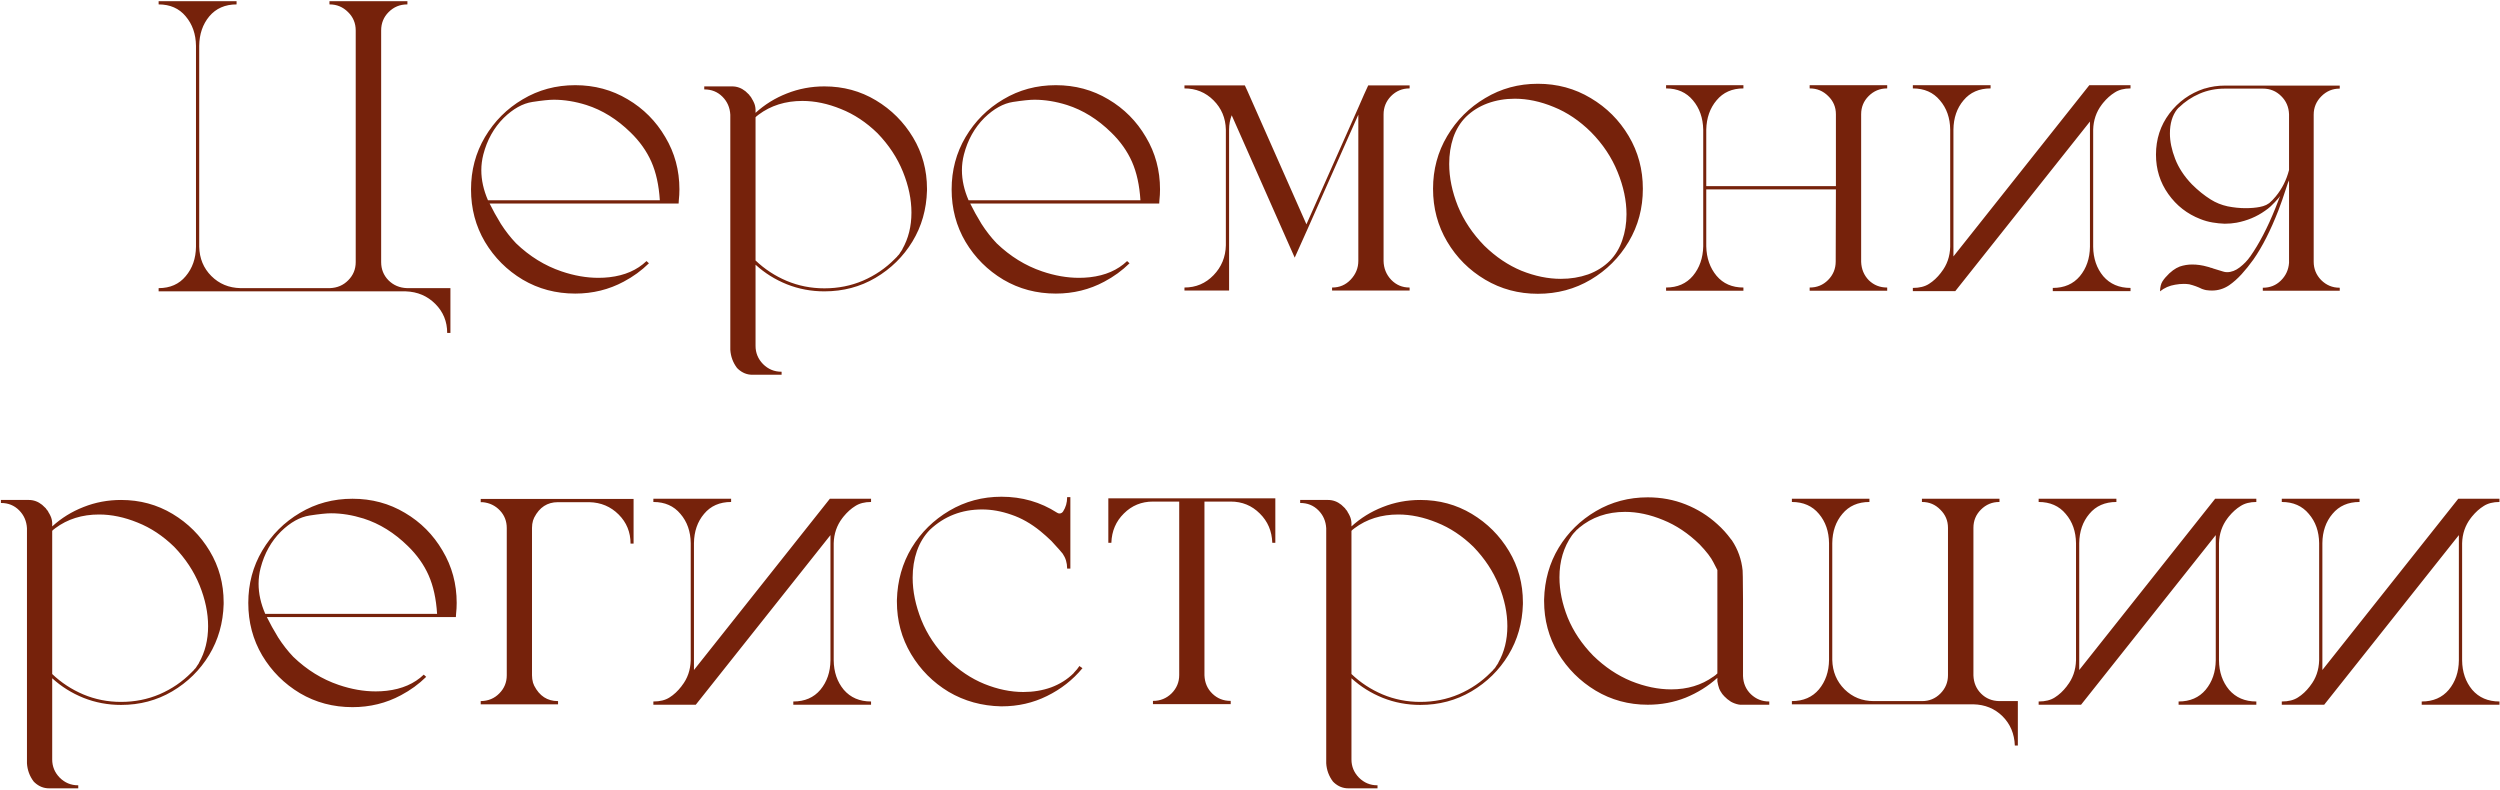 <?xml version="1.0" encoding="UTF-8"?> <svg xmlns="http://www.w3.org/2000/svg" width="1209" height="382" viewBox="0 0 1209 382" fill="none"><path d="M196.242 140.902H76.711V139.34C82.245 139.34 86.607 137.419 89.797 133.578C93.052 129.737 94.712 124.984 94.777 119.32V22.152C94.712 16.488 93.052 11.736 89.797 7.895C86.607 4.053 82.245 2.133 76.711 2.133V0.57H114.406V2.133C108.872 2.133 104.478 4.053 101.223 7.895C98.033 11.736 96.405 16.488 96.34 22.152V119.32C96.47 124.984 98.423 129.704 102.199 133.48C105.975 137.257 110.663 139.21 116.262 139.34H159.523C163.104 139.21 166.066 137.94 168.41 135.531C170.819 133.122 172.023 130.193 172.023 126.742V14.73C172.023 11.215 170.786 8.253 168.312 5.844C165.839 3.37 162.876 2.133 159.426 2.133H159.328V0.57H197.023V2.133H196.926C193.41 2.133 190.415 3.37 187.941 5.844C185.533 8.253 184.328 11.215 184.328 14.73V126.742C184.328 130.193 185.5 133.122 187.844 135.531C190.253 137.94 193.247 139.21 196.828 139.34H217.824V161.02H216.262C216.262 155.486 214.341 150.798 210.5 146.957C206.659 143.116 201.906 141.098 196.242 140.902ZM313.82 127.328C310.24 130.844 306.171 133.806 301.613 136.215C294.452 140.056 286.639 141.977 278.176 141.977C268.866 141.977 260.402 139.73 252.785 135.238C245.168 130.681 239.081 124.594 234.523 116.977C230.031 109.359 227.785 100.896 227.785 91.586C227.785 82.341 230.031 73.91 234.523 66.293C239.081 58.611 245.168 52.523 252.785 48.031C260.402 43.474 268.866 41.195 278.176 41.195C287.486 41.195 295.949 43.474 303.566 48.031C311.184 52.523 317.238 58.611 321.73 66.293C326.288 73.91 328.566 82.341 328.566 91.586C328.566 93.344 328.469 95.102 328.273 96.859C328.273 97.38 328.241 97.901 328.176 98.422H236.77C238.267 101.482 240.09 104.77 242.238 108.285C244.452 111.736 246.893 114.861 249.562 117.66C256.138 123.975 263.462 128.5 271.535 131.234C277.655 133.318 283.612 134.359 289.406 134.359C291.164 134.359 292.922 134.262 294.68 134.066C302.102 133.22 308.091 130.616 312.648 126.254L313.82 127.328ZM235.988 96.859H319.094C318.638 89.568 317.271 83.35 314.992 78.207C312.714 73.064 309.361 68.344 304.934 64.047C298.423 57.667 291.294 53.24 283.547 50.766C278.143 49.073 272.902 48.227 267.824 48.227C265.611 48.227 262.16 48.585 257.473 49.301C252.785 50.017 248.163 52.589 243.605 57.016C238.853 61.768 235.565 67.66 233.742 74.691C233.091 77.231 232.766 79.769 232.766 82.309C232.766 87.061 233.84 91.912 235.988 96.859ZM398.684 41.781C407.798 41.781 416.099 44.027 423.586 48.52C431.073 53.012 437.062 59.001 441.555 66.488C446.047 73.975 448.293 82.243 448.293 91.293V92.172C448.033 101.286 445.689 109.49 441.262 116.781C436.835 124.073 430.878 129.932 423.391 134.359C415.969 138.721 407.733 140.902 398.684 140.902C392.303 140.902 386.249 139.763 380.52 137.484C374.855 135.206 369.81 132.048 365.383 128.012V167.27C365.383 170.655 366.587 173.585 368.996 176.059C371.47 178.533 374.432 179.77 377.883 179.77H377.98V181.234H363.82C361.281 181.234 359.003 180.323 356.984 178.5L356.398 177.914C354.445 175.31 353.371 172.38 353.176 169.125V55.453C352.98 52.003 351.711 49.105 349.367 46.762C347.023 44.418 344.126 43.246 340.676 43.246H340.578V41.781H354.055C356.398 41.781 358.547 42.562 360.5 44.125C361.086 44.711 361.672 45.264 362.258 45.785C362.388 45.98 362.518 46.176 362.648 46.371L362.941 46.664C362.941 46.729 363.007 46.827 363.137 46.957C363.137 46.957 363.202 47.055 363.332 47.25C363.462 47.38 363.527 47.51 363.527 47.641C363.918 48.227 364.243 48.812 364.504 49.398C365.025 50.44 365.318 51.612 365.383 52.914V54.574C369.81 50.538 374.855 47.413 380.52 45.199C386.249 42.921 392.303 41.781 398.684 41.781ZM436.184 120.883C436.314 120.818 436.379 120.688 436.379 120.492C439.309 115.349 440.773 109.457 440.773 102.816C440.773 96.436 439.406 89.861 436.672 83.09C433.938 76.319 429.836 70.102 424.367 64.438C418.964 59.164 413.072 55.258 406.691 52.719C400.311 50.115 394.094 48.812 388.039 48.812C379.836 48.812 372.772 51.026 366.848 55.453C366.652 55.648 366.49 55.779 366.359 55.844C365.969 56.104 365.643 56.397 365.383 56.723V125.961C369.745 130.128 374.758 133.415 380.422 135.824C386.151 138.233 392.238 139.438 398.684 139.438C405.324 139.438 411.542 138.201 417.336 135.727C423.195 133.188 428.306 129.704 432.668 125.277C432.863 125.147 433.026 124.984 433.156 124.789C433.352 124.594 433.514 124.431 433.645 124.301C433.775 124.301 433.807 124.268 433.742 124.203C433.872 124.008 434.003 123.845 434.133 123.715C434.328 123.52 434.491 123.357 434.621 123.227C434.947 122.836 435.207 122.445 435.402 122.055C435.598 121.859 435.76 121.632 435.891 121.371C436.021 121.241 436.118 121.078 436.184 120.883ZM546.242 127.328C542.661 130.844 538.592 133.806 534.035 136.215C526.874 140.056 519.061 141.977 510.598 141.977C501.288 141.977 492.824 139.73 485.207 135.238C477.59 130.681 471.503 124.594 466.945 116.977C462.453 109.359 460.207 100.896 460.207 91.586C460.207 82.341 462.453 73.91 466.945 66.293C471.503 58.611 477.59 52.523 485.207 48.031C492.824 43.474 501.288 41.195 510.598 41.195C519.908 41.195 528.371 43.474 535.988 48.031C543.605 52.523 549.66 58.611 554.152 66.293C558.71 73.91 560.988 82.341 560.988 91.586C560.988 93.344 560.891 95.102 560.695 96.859C560.695 97.38 560.663 97.901 560.598 98.422H469.191C470.689 101.482 472.512 104.77 474.66 108.285C476.874 111.736 479.315 114.861 481.984 117.66C488.56 123.975 495.884 128.5 503.957 131.234C510.077 133.318 516.034 134.359 521.828 134.359C523.586 134.359 525.344 134.262 527.102 134.066C534.523 133.22 540.513 130.616 545.07 126.254L546.242 127.328ZM468.41 96.859H551.516C551.06 89.568 549.693 83.35 547.414 78.207C545.135 73.064 541.783 68.344 537.355 64.047C530.845 57.667 523.716 53.24 515.969 50.766C510.565 49.073 505.324 48.227 500.246 48.227C498.033 48.227 494.582 48.585 489.895 49.301C485.207 50.017 480.585 52.589 476.027 57.016C471.275 61.768 467.987 67.66 466.164 74.691C465.513 77.231 465.188 79.769 465.188 82.309C465.188 87.061 466.262 91.912 468.41 96.859ZM669.094 55.355V126.156C669.159 129.737 670.396 132.797 672.805 135.336C675.214 137.81 678.143 139.047 681.594 139.047H681.691V140.512H644.191V139.047H644.289C647.805 139.047 650.767 137.777 653.176 135.238C655.65 132.634 656.887 129.607 656.887 126.156V55.453L632.57 110.238L626.125 124.594L623.391 118.441L595.656 55.746C594.81 57.895 594.387 60.206 594.387 62.68V140.512H572.805V139.047C578.339 139.047 583.026 137.061 586.867 133.09C590.708 129.118 592.694 124.301 592.824 118.637V62.68C592.694 57.081 590.708 52.361 586.867 48.52C583.026 44.678 578.339 42.758 572.805 42.758V41.293H602.004L603.273 44.027L631.789 108.48L656.887 52.035L659.621 45.785L661.672 41.293H681.691V42.758H681.594C678.143 42.758 675.181 43.995 672.707 46.469C670.298 48.943 669.094 51.905 669.094 55.355ZM743.703 40.512C753.078 40.512 761.607 42.823 769.289 47.445C776.971 52.003 783.091 58.122 787.648 65.805C792.206 73.487 794.484 81.983 794.484 91.293C794.484 100.668 792.206 109.197 787.648 116.879C783.091 124.561 776.971 130.681 769.289 135.238C761.607 139.796 753.078 142.074 743.703 142.074C734.393 142.074 725.897 139.796 718.215 135.238C710.533 130.681 704.413 124.561 699.855 116.879C695.298 109.197 693.02 100.668 693.02 91.293C693.02 81.983 695.298 73.487 699.855 65.805C704.413 58.122 710.533 52.003 718.215 47.445C725.897 42.823 734.393 40.512 743.703 40.512ZM708.938 54.379C709.003 54.314 709.068 54.281 709.133 54.281C709.068 54.281 709.003 54.314 708.938 54.379ZM778.566 126.059C781.236 123.324 783.221 120.036 784.523 116.195C785.891 112.289 786.574 108.09 786.574 103.598C786.574 97.022 785.142 90.219 782.277 83.188C779.413 76.091 775.116 69.646 769.387 63.852C763.853 58.383 757.863 54.346 751.418 51.742C744.973 49.073 738.69 47.738 732.57 47.738C727.883 47.738 723.488 48.487 719.387 49.984C715.35 51.482 711.867 53.663 708.938 56.527C706.203 59.262 704.152 62.615 702.785 66.586C701.483 70.492 700.832 74.724 700.832 79.281C700.832 85.857 702.232 92.66 705.031 99.691C707.896 106.658 712.16 113.038 717.824 118.832C723.358 124.236 729.348 128.272 735.793 130.941C742.303 133.546 748.651 134.848 754.836 134.848C759.523 134.848 763.918 134.132 768.02 132.699C772.121 131.202 775.637 128.988 778.566 126.059ZM900.051 55.258V126.645C900.181 130.16 901.418 133.122 903.762 135.531C906.171 137.875 909.1 139.047 912.551 139.047H912.648V140.609H875.148V139.047H875.246C878.697 139.047 881.626 137.842 884.035 135.434C886.509 132.96 887.746 129.965 887.746 126.449L887.844 91.586H825.148V119.125C825.279 124.789 826.939 129.542 830.129 133.383C833.319 137.159 837.648 139.047 843.117 139.047V140.609H805.715V139.047C811.184 139.047 815.513 137.159 818.703 133.383C821.893 129.542 823.553 124.789 823.684 119.125V62.68C823.553 57.016 821.893 52.296 818.703 48.52C815.513 44.678 811.184 42.758 805.715 42.758V41.195H843.117V42.758C837.648 42.758 833.319 44.678 830.129 48.52C826.939 52.296 825.279 57.016 825.148 62.68V90.023H887.844V55.258C887.844 51.807 886.607 48.878 884.133 46.469C881.659 43.995 878.697 42.758 875.246 42.758H875.148V41.195H912.648V42.758H912.551C909.1 42.758 906.138 43.995 903.664 46.469C901.255 48.878 900.051 51.807 900.051 55.258ZM1012.26 62.68V119.32C1012.32 124.984 1013.95 129.737 1017.14 133.578C1020.4 137.354 1024.79 139.242 1030.32 139.242V140.805H992.727V139.242C998.26 139.242 1002.62 137.354 1005.81 133.578C1009 129.737 1010.63 124.984 1010.7 119.32V58.773L945.559 140.805H925.051V139.242C928.241 139.242 930.845 138.591 932.863 137.289C934.947 135.987 936.867 134.197 938.625 131.918L938.82 131.625C941.555 128.174 942.987 124.073 943.117 119.32V62.68C943.052 57.016 941.392 52.296 938.137 48.52C934.947 44.678 930.585 42.758 925.051 42.758V41.195H962.648V42.758C957.115 42.758 952.753 44.678 949.562 48.52C946.372 52.296 944.745 57.016 944.68 62.68V124.008L1010.4 41.195H1030.32V42.758C1027.26 42.758 1024.73 43.409 1022.71 44.711C1020.69 45.948 1018.8 47.641 1017.04 49.789L1016.36 50.668C1013.76 54.118 1012.39 58.122 1012.26 62.68ZM1118.9 55.453V126.547C1118.9 129.997 1120.1 132.96 1122.51 135.434C1124.99 137.908 1127.95 139.145 1131.4 139.145H1131.5V140.609H1094.29V139.145H1094.39C1097.77 139.145 1100.64 138.005 1102.98 135.727C1105.39 133.383 1106.72 130.518 1106.98 127.133V87.191C1106.79 87.647 1106.59 88.103 1106.4 88.559C1105.49 91.423 1104.58 94.158 1103.66 96.762C1103.08 98.454 1102.49 100.049 1101.91 101.547C1098.07 111.443 1094 119.451 1089.7 125.57C1087.88 128.109 1085.99 130.453 1084.04 132.602C1082.08 134.75 1080.06 136.54 1077.98 137.973C1075.44 139.665 1072.67 140.512 1069.68 140.512C1068.83 140.512 1067.95 140.447 1067.04 140.316H1066.95C1066.29 140.186 1065.61 139.991 1064.89 139.73C1062.94 138.754 1060.89 138.005 1058.74 137.484C1057.9 137.354 1057.02 137.289 1056.11 137.289C1054.74 137.289 1053.34 137.419 1051.91 137.68C1049.11 138.135 1046.67 139.21 1044.58 140.902C1044.65 138.819 1045.04 137.224 1045.75 136.117C1046.47 134.945 1047.58 133.643 1049.07 132.211C1049.66 131.69 1050.25 131.202 1050.83 130.746C1051.87 129.965 1052.98 129.346 1054.15 128.891C1056.11 128.24 1058.09 127.914 1060.11 127.914C1062.58 127.914 1065.06 128.272 1067.53 128.988C1068.12 129.118 1068.64 129.281 1069.09 129.477C1069.55 129.542 1069.97 129.672 1070.36 129.867C1071.73 130.323 1073.33 130.811 1075.15 131.332C1075.73 131.527 1076.35 131.625 1077 131.625C1079.09 131.625 1081.14 130.844 1083.16 129.281C1085.24 127.654 1086.9 125.928 1088.14 124.105C1088.27 124.105 1088.3 124.073 1088.23 124.008C1092.53 117.888 1096.57 110.141 1100.34 100.766C1100.99 99.138 1101.61 97.543 1102.2 95.981C1102.39 95.59 1102.56 95.199 1102.69 94.809C1102.43 95.134 1102.17 95.46 1101.91 95.785C1100.73 97.152 1099.46 98.487 1098.1 99.789C1097.25 100.57 1096.34 101.286 1095.36 101.938C1091.33 104.802 1086.74 106.723 1081.59 107.699C1079.77 108.025 1077.88 108.188 1075.93 108.188H1075.83C1073.88 108.122 1071.96 107.927 1070.07 107.602C1068.05 107.276 1066.07 106.723 1064.11 105.941C1057.73 103.467 1052.56 99.431 1048.59 93.832C1044.61 88.233 1042.63 81.885 1042.63 74.789C1042.63 67.302 1044.78 60.694 1049.07 54.965C1053.44 49.171 1059.07 45.134 1065.97 42.855H1066.07C1069.26 41.879 1072.54 41.391 1075.93 41.391H1131.5V42.855H1131.4C1128.01 42.855 1125.08 44.092 1122.61 46.566C1120.14 49.04 1118.9 52.003 1118.9 55.453ZM1106.98 82.211V55.258C1106.85 51.742 1105.58 48.812 1103.18 46.469C1100.77 44.06 1097.84 42.855 1094.39 42.855H1075.93C1071.57 42.855 1067.5 43.669 1063.72 45.297C1059.95 46.925 1056.59 49.171 1053.66 52.035C1053.53 52.035 1053.47 52.1 1053.47 52.23C1053.34 52.23 1053.27 52.296 1053.27 52.426L1052.88 52.816C1050.54 55.811 1049.37 59.717 1049.37 64.535C1049.37 68.376 1050.21 72.478 1051.91 76.84C1053.6 81.202 1056.3 85.303 1060.01 89.144C1062.94 92.074 1065.97 94.516 1069.09 96.469C1071.57 98.031 1074.3 99.138 1077.3 99.789C1080.29 100.375 1083.16 100.668 1085.89 100.668C1088.56 100.668 1090.87 100.473 1092.82 100.082C1093.93 99.887 1094.97 99.561 1095.95 99.106L1097.41 98.227C1098 97.706 1098.52 97.217 1098.98 96.762C1099.56 96.176 1100.08 95.59 1100.54 95.004C1103.6 91.293 1105.75 87.029 1106.98 82.211ZM58.547 241.781C67.662 241.781 75.962 244.027 83.449 248.52C90.936 253.012 96.926 259.001 101.418 266.488C105.91 273.975 108.156 282.243 108.156 291.293V292.172C107.896 301.286 105.552 309.49 101.125 316.781C96.698 324.073 90.741 329.932 83.254 334.359C75.832 338.721 67.596 340.902 58.547 340.902C52.167 340.902 46.112 339.763 40.383 337.484C34.719 335.206 29.673 332.048 25.246 328.012V367.27C25.246 370.655 26.451 373.585 28.859 376.059C31.333 378.533 34.296 379.77 37.746 379.77H37.844V381.234H23.684C21.145 381.234 18.866 380.323 16.848 378.5L16.262 377.914C14.309 375.31 13.234 372.38 13.039 369.125V255.453C12.844 252.003 11.574 249.105 9.23 246.762C6.887 244.418 3.99 243.246 0.539 243.246H0.441V241.781H13.918C16.262 241.781 18.41 242.562 20.363 244.125C20.949 244.711 21.535 245.264 22.121 245.785C22.251 245.98 22.381 246.176 22.512 246.371L22.805 246.664C22.805 246.729 22.87 246.827 23 246.957C23 246.957 23.065 247.055 23.195 247.25C23.326 247.38 23.391 247.51 23.391 247.641C23.781 248.227 24.107 248.812 24.367 249.398C24.888 250.44 25.181 251.612 25.246 252.914V254.574C29.673 250.538 34.719 247.413 40.383 245.199C46.112 242.921 52.167 241.781 58.547 241.781ZM96.047 320.883C96.177 320.818 96.242 320.688 96.242 320.492C99.172 315.349 100.637 309.457 100.637 302.816C100.637 296.436 99.269 289.861 96.535 283.09C93.801 276.319 89.699 270.102 84.231 264.438C78.827 259.164 72.935 255.258 66.555 252.719C60.175 250.115 53.957 248.812 47.902 248.812C39.699 248.812 32.635 251.026 26.711 255.453C26.516 255.648 26.353 255.779 26.223 255.844C25.832 256.104 25.506 256.397 25.246 256.723V325.961C29.608 330.128 34.621 333.415 40.285 335.824C46.014 338.233 52.102 339.438 58.547 339.438C65.188 339.438 71.405 338.201 77.199 335.727C83.059 333.188 88.169 329.704 92.531 325.277C92.727 325.147 92.889 324.984 93.019 324.789C93.215 324.594 93.378 324.431 93.508 324.301C93.638 324.301 93.671 324.268 93.606 324.203C93.736 324.008 93.866 323.845 93.996 323.715C94.191 323.52 94.354 323.357 94.484 323.227C94.81 322.836 95.07 322.445 95.266 322.055C95.461 321.859 95.624 321.632 95.754 321.371C95.884 321.241 95.982 321.078 96.047 320.883ZM206.105 327.328C202.525 330.844 198.456 333.806 193.898 336.215C186.737 340.056 178.924 341.977 170.461 341.977C161.151 341.977 152.688 339.73 145.07 335.238C137.453 330.681 131.366 324.594 126.809 316.977C122.316 309.359 120.07 300.896 120.07 291.586C120.07 282.341 122.316 273.91 126.809 266.293C131.366 258.611 137.453 252.523 145.07 248.031C152.688 243.474 161.151 241.195 170.461 241.195C179.771 241.195 188.234 243.474 195.852 248.031C203.469 252.523 209.523 258.611 214.016 266.293C218.573 273.91 220.852 282.341 220.852 291.586C220.852 293.344 220.754 295.102 220.559 296.859C220.559 297.38 220.526 297.901 220.461 298.422H129.055C130.552 301.482 132.375 304.77 134.523 308.285C136.737 311.736 139.178 314.861 141.848 317.66C148.423 323.975 155.747 328.5 163.82 331.234C169.94 333.318 175.897 334.359 181.691 334.359C183.449 334.359 185.207 334.262 186.965 334.066C194.387 333.22 200.376 330.616 204.934 326.254L206.105 327.328ZM128.273 296.859H211.379C210.923 289.568 209.556 283.35 207.277 278.207C204.999 273.064 201.646 268.344 197.219 264.047C190.708 257.667 183.579 253.24 175.832 250.766C170.428 249.073 165.188 248.227 160.109 248.227C157.896 248.227 154.445 248.585 149.758 249.301C145.07 250.017 140.448 252.589 135.891 257.016C131.138 261.768 127.85 267.66 126.027 274.691C125.376 277.23 125.051 279.77 125.051 282.309C125.051 287.061 126.125 291.911 128.273 296.859ZM232.473 241.293H306.398V262.875H304.934C304.934 257.341 303.013 252.654 299.172 248.812C295.331 244.971 290.611 242.986 285.012 242.855H269.777C264.699 242.855 260.891 245.329 258.352 250.277L257.766 251.742C257.44 252.849 257.277 254.021 257.277 255.258V326.547C257.277 327.784 257.44 328.988 257.766 330.16L258.352 331.625C260.891 336.573 264.699 339.047 269.777 339.047H269.875V340.609H232.473V339.047H232.57C236.151 338.982 239.113 337.745 241.457 335.336C243.866 332.927 245.07 329.997 245.07 326.547V255.355C245.07 252.035 243.964 249.203 241.75 246.859C239.536 244.516 236.77 243.181 233.449 242.855H232.473V241.293ZM403.176 262.68V319.32C403.241 324.984 404.868 329.737 408.059 333.578C411.314 337.354 415.708 339.242 421.242 339.242V340.805H383.645V339.242C389.178 339.242 393.54 337.354 396.73 333.578C399.921 329.737 401.548 324.984 401.613 319.32V258.773L336.477 340.805H315.969V339.242C319.159 339.242 321.763 338.591 323.781 337.289C325.865 335.987 327.785 334.197 329.543 331.918L329.738 331.625C332.473 328.174 333.905 324.073 334.035 319.32V262.68C333.97 257.016 332.31 252.296 329.055 248.52C325.865 244.678 321.503 242.758 315.969 242.758V241.195H353.566V242.758C348.033 242.758 343.671 244.678 340.48 248.52C337.29 252.296 335.663 257.016 335.598 262.68V324.008L401.32 241.195H421.242V242.758C418.182 242.758 415.643 243.409 413.625 244.711C411.607 245.948 409.719 247.641 407.961 249.789L407.277 250.668C404.673 254.118 403.306 258.122 403.176 262.68ZM522.219 322.25L523.488 323.129C518.801 328.793 513.072 333.285 506.301 336.605C499.595 339.926 492.303 341.586 484.426 341.586H484.133C474.823 341.391 466.359 339.047 458.742 334.555C451.19 329.997 445.135 323.91 440.578 316.293C436.021 308.611 433.742 300.18 433.742 291V290.121C434.003 280.811 436.379 272.413 440.871 264.926C445.428 257.439 451.516 251.449 459.133 246.957C466.75 242.465 475.148 240.219 484.328 240.219C494.224 240.219 503.176 242.79 511.184 247.934C511.574 248.194 511.965 248.324 512.355 248.324C513.072 248.324 513.658 247.999 514.113 247.348C515.415 245.329 516.066 243.051 516.066 240.512V240.414H517.629V274.984H516.066V274.887C516.066 272.217 515.35 269.841 513.918 267.758C513.397 267.107 512.876 266.488 512.355 265.902C511.118 264.47 509.816 263.038 508.449 261.605C506.691 259.913 504.901 258.318 503.078 256.82C498.586 253.174 493.931 250.538 489.113 248.91C484.296 247.217 479.576 246.371 474.953 246.371C465.057 246.371 456.626 249.659 449.66 256.234C446.926 259.034 444.842 262.452 443.41 266.488C442.043 270.46 441.359 274.757 441.359 279.379C441.359 285.954 442.759 292.758 445.559 299.789C448.358 306.755 452.59 313.103 458.254 318.832C463.723 324.171 469.647 328.142 476.027 330.746C482.473 333.35 488.755 334.652 494.875 334.652C499.693 334.652 504.185 333.904 508.352 332.406C512.518 330.844 516.099 328.598 519.094 325.668C519.224 325.473 519.354 325.31 519.484 325.18C520.461 324.203 521.307 323.161 522.023 322.055L522.219 322.25ZM535.988 241H616.75V262.484H615.285C615.09 256.82 613.072 252.1 609.23 248.324C605.389 244.483 600.702 242.562 595.168 242.562H582.473V326.547C582.603 330.128 583.872 333.09 586.281 335.434C588.69 337.777 591.62 338.949 595.07 338.949H595.168V340.512H557.57V338.949H557.668C561.118 338.949 564.081 337.745 566.555 335.336C569.029 332.862 570.266 329.9 570.266 326.449V242.562H557.57C552.036 242.562 547.349 244.483 543.508 248.324C539.667 252.1 537.648 256.82 537.453 262.484H535.988V241ZM686.867 241.781C695.982 241.781 704.283 244.027 711.77 248.52C719.257 253.012 725.246 259.001 729.738 266.488C734.23 273.975 736.477 282.243 736.477 291.293V292.172C736.216 301.286 733.872 309.49 729.445 316.781C725.018 324.073 719.061 329.932 711.574 334.359C704.152 338.721 695.917 340.902 686.867 340.902C680.487 340.902 674.432 339.763 668.703 337.484C663.039 335.206 657.993 332.048 653.566 328.012V367.27C653.566 370.655 654.771 373.585 657.18 376.059C659.654 378.533 662.616 379.77 666.066 379.77H666.164V381.234H652.004C649.465 381.234 647.186 380.323 645.168 378.5L644.582 377.914C642.629 375.31 641.555 372.38 641.359 369.125V255.453C641.164 252.003 639.895 249.105 637.551 246.762C635.207 244.418 632.31 243.246 628.859 243.246H628.762V241.781H642.238C644.582 241.781 646.73 242.562 648.684 244.125C649.27 244.711 649.855 245.264 650.441 245.785C650.572 245.98 650.702 246.176 650.832 246.371L651.125 246.664C651.125 246.729 651.19 246.827 651.32 246.957C651.32 246.957 651.385 247.055 651.516 247.25C651.646 247.38 651.711 247.51 651.711 247.641C652.102 248.227 652.427 248.812 652.688 249.398C653.208 250.44 653.501 251.612 653.566 252.914V254.574C657.993 250.538 663.039 247.413 668.703 245.199C674.432 242.921 680.487 241.781 686.867 241.781ZM724.367 320.883C724.497 320.818 724.562 320.688 724.562 320.492C727.492 315.349 728.957 309.457 728.957 302.816C728.957 296.436 727.59 289.861 724.855 283.09C722.121 276.319 718.02 270.102 712.551 264.438C707.147 259.164 701.255 255.258 694.875 252.719C688.495 250.115 682.277 248.812 676.223 248.812C668.02 248.812 660.956 251.026 655.031 255.453C654.836 255.648 654.673 255.779 654.543 255.844C654.152 256.104 653.827 256.397 653.566 256.723V325.961C657.928 330.128 662.941 333.415 668.605 335.824C674.335 338.233 680.422 339.438 686.867 339.438C693.508 339.438 699.725 338.201 705.52 335.727C711.379 333.188 716.49 329.704 720.852 325.277C721.047 325.147 721.21 324.984 721.34 324.789C721.535 324.594 721.698 324.431 721.828 324.301C721.958 324.301 721.991 324.268 721.926 324.203C722.056 324.008 722.186 323.845 722.316 323.715C722.512 323.52 722.674 323.357 722.805 323.227C723.13 322.836 723.391 322.445 723.586 322.055C723.781 321.859 723.944 321.632 724.074 321.371C724.204 321.241 724.302 321.078 724.367 320.883ZM855.52 339.242H855.617V340.805H841.555C841.294 340.805 841.034 340.772 840.773 340.707C839.471 340.447 838.234 339.991 837.062 339.34C835.826 338.559 834.719 337.647 833.742 336.605C833.612 336.475 833.482 336.312 833.352 336.117L833.059 335.824C832.928 335.564 832.766 335.336 832.57 335.141C832.57 335.01 832.505 334.913 832.375 334.848C831.984 334.262 831.659 333.643 831.398 332.992C831.008 331.885 830.715 330.714 830.52 329.477V327.816C826.027 331.853 820.917 335.043 815.188 337.387C809.458 339.665 803.339 340.805 796.828 340.805C787.648 340.805 779.25 338.526 771.633 333.969C764.081 329.411 758.026 323.357 753.469 315.805C748.977 308.188 746.73 299.822 746.73 290.707V289.828C746.991 280.583 749.335 272.283 753.762 264.926C758.254 257.504 764.276 251.579 771.828 247.152C779.38 242.725 787.714 240.512 796.828 240.512C803.339 240.512 809.458 241.651 815.188 243.93C820.917 246.208 826.027 249.398 830.52 253.5C832.928 255.648 835.109 258.057 837.062 260.727C837.193 260.922 837.355 261.117 837.551 261.312C840.48 265.74 842.206 270.59 842.727 275.863C842.727 276.905 842.759 277.947 842.824 278.988C842.824 278.988 842.857 282.634 842.922 289.926V326.938C843.052 330.453 844.322 333.383 846.73 335.727C849.204 338.07 852.134 339.242 855.52 339.242ZM830.52 325.668V275.668C830.52 275.668 829.901 274.464 828.664 272.055C827.492 269.646 825.246 266.716 821.926 263.266C816.457 257.927 810.565 253.988 804.25 251.449C797.935 248.845 791.815 247.543 785.891 247.543C777.232 247.543 769.81 250.115 763.625 255.258C763.43 255.388 763.267 255.551 763.137 255.746C762.941 255.876 762.779 256.007 762.648 256.137C762.648 256.202 762.583 256.234 762.453 256.234C762.453 256.299 762.421 256.365 762.355 256.43C761.9 256.885 761.444 257.374 760.988 257.895C760.923 258.025 760.793 258.188 760.598 258.383C760.533 258.513 760.402 258.676 760.207 258.871C756.171 264.6 754.152 271.371 754.152 279.184C754.152 285.499 755.487 292.009 758.156 298.715C760.891 305.355 764.992 311.475 770.461 317.074C776.06 322.543 782.18 326.645 788.82 329.379C795.461 332.048 801.906 333.383 808.156 333.383C816.034 333.383 822.837 331.332 828.566 327.23C828.762 327.165 828.924 327.035 829.055 326.84H829.152C829.348 326.71 829.478 326.612 829.543 326.547C829.934 326.221 830.259 325.928 830.52 325.668ZM966.848 339.047H975.832V360.531H974.367C974.172 354.867 972.186 350.147 968.41 346.371C964.634 342.66 959.947 340.74 954.348 340.609H866.555V339.047C872.089 339.047 876.451 337.159 879.641 333.383C882.831 329.542 884.458 324.789 884.523 319.125V262.68C884.458 257.016 882.831 252.296 879.641 248.52C876.451 244.678 872.089 242.758 866.555 242.758V241.195H904.055V242.758C898.521 242.758 894.159 244.678 890.969 248.52C887.779 252.296 886.151 257.016 886.086 262.68V319.125C886.216 324.789 888.202 329.542 892.043 333.383C895.884 337.159 900.572 339.047 906.105 339.047H929.543C932.993 339.047 935.923 337.842 938.332 335.434C940.806 332.96 942.043 329.997 942.043 326.547V255.258C942.043 251.807 940.806 248.878 938.332 246.469C935.923 243.995 932.993 242.758 929.543 242.758H929.445V241.195H966.945V242.758H966.848C963.397 242.758 960.435 243.995 957.961 246.469C955.552 248.878 954.348 251.807 954.348 255.258V326.645C954.478 330.16 955.715 333.09 958.059 335.434C960.402 337.777 963.332 338.982 966.848 339.047ZM1073.1 262.68V319.32C1073.16 324.984 1074.79 329.737 1077.98 333.578C1081.24 337.354 1085.63 339.242 1091.16 339.242V340.805H1053.57V339.242C1059.1 339.242 1063.46 337.354 1066.65 333.578C1069.84 329.737 1071.47 324.984 1071.54 319.32V258.773L1006.4 340.805H985.891V339.242C989.081 339.242 991.685 338.591 993.703 337.289C995.786 335.987 997.707 334.197 999.465 331.918L999.66 331.625C1002.39 328.174 1003.83 324.073 1003.96 319.32V262.68C1003.89 257.016 1002.23 252.296 998.977 248.52C995.786 244.678 991.424 242.758 985.891 242.758V241.195H1023.49V242.758C1017.95 242.758 1013.59 244.678 1010.4 248.52C1007.21 252.296 1005.58 257.016 1005.52 262.68V324.008L1071.24 241.195H1091.16V242.758C1088.1 242.758 1085.57 243.409 1083.55 244.711C1081.53 245.948 1079.64 247.641 1077.88 249.789L1077.2 250.668C1074.6 254.118 1073.23 258.122 1073.1 262.68ZM1190.68 262.68V319.32C1190.74 324.984 1192.37 329.737 1195.56 333.578C1198.81 337.354 1203.21 339.242 1208.74 339.242V340.805H1171.14V339.242C1176.68 339.242 1181.04 337.354 1184.23 333.578C1187.42 329.737 1189.05 324.984 1189.11 319.32V258.773L1123.98 340.805H1103.47V339.242C1106.66 339.242 1109.26 338.591 1111.28 337.289C1113.36 335.987 1115.29 334.197 1117.04 331.918L1117.24 331.625C1119.97 328.174 1121.4 324.073 1121.54 319.32V262.68C1121.47 257.016 1119.81 252.296 1116.55 248.52C1113.36 244.678 1109 242.758 1103.47 242.758V241.195H1141.07V242.758C1135.53 242.758 1131.17 244.678 1127.98 248.52C1124.79 252.296 1123.16 257.016 1123.1 262.68V324.008L1188.82 241.195H1208.74V242.758C1205.68 242.758 1203.14 243.409 1201.12 244.711C1199.11 245.948 1197.22 247.641 1195.46 249.789L1194.78 250.668C1192.17 254.118 1190.81 258.122 1190.68 262.68Z" fill="#76220B"></path></svg> 